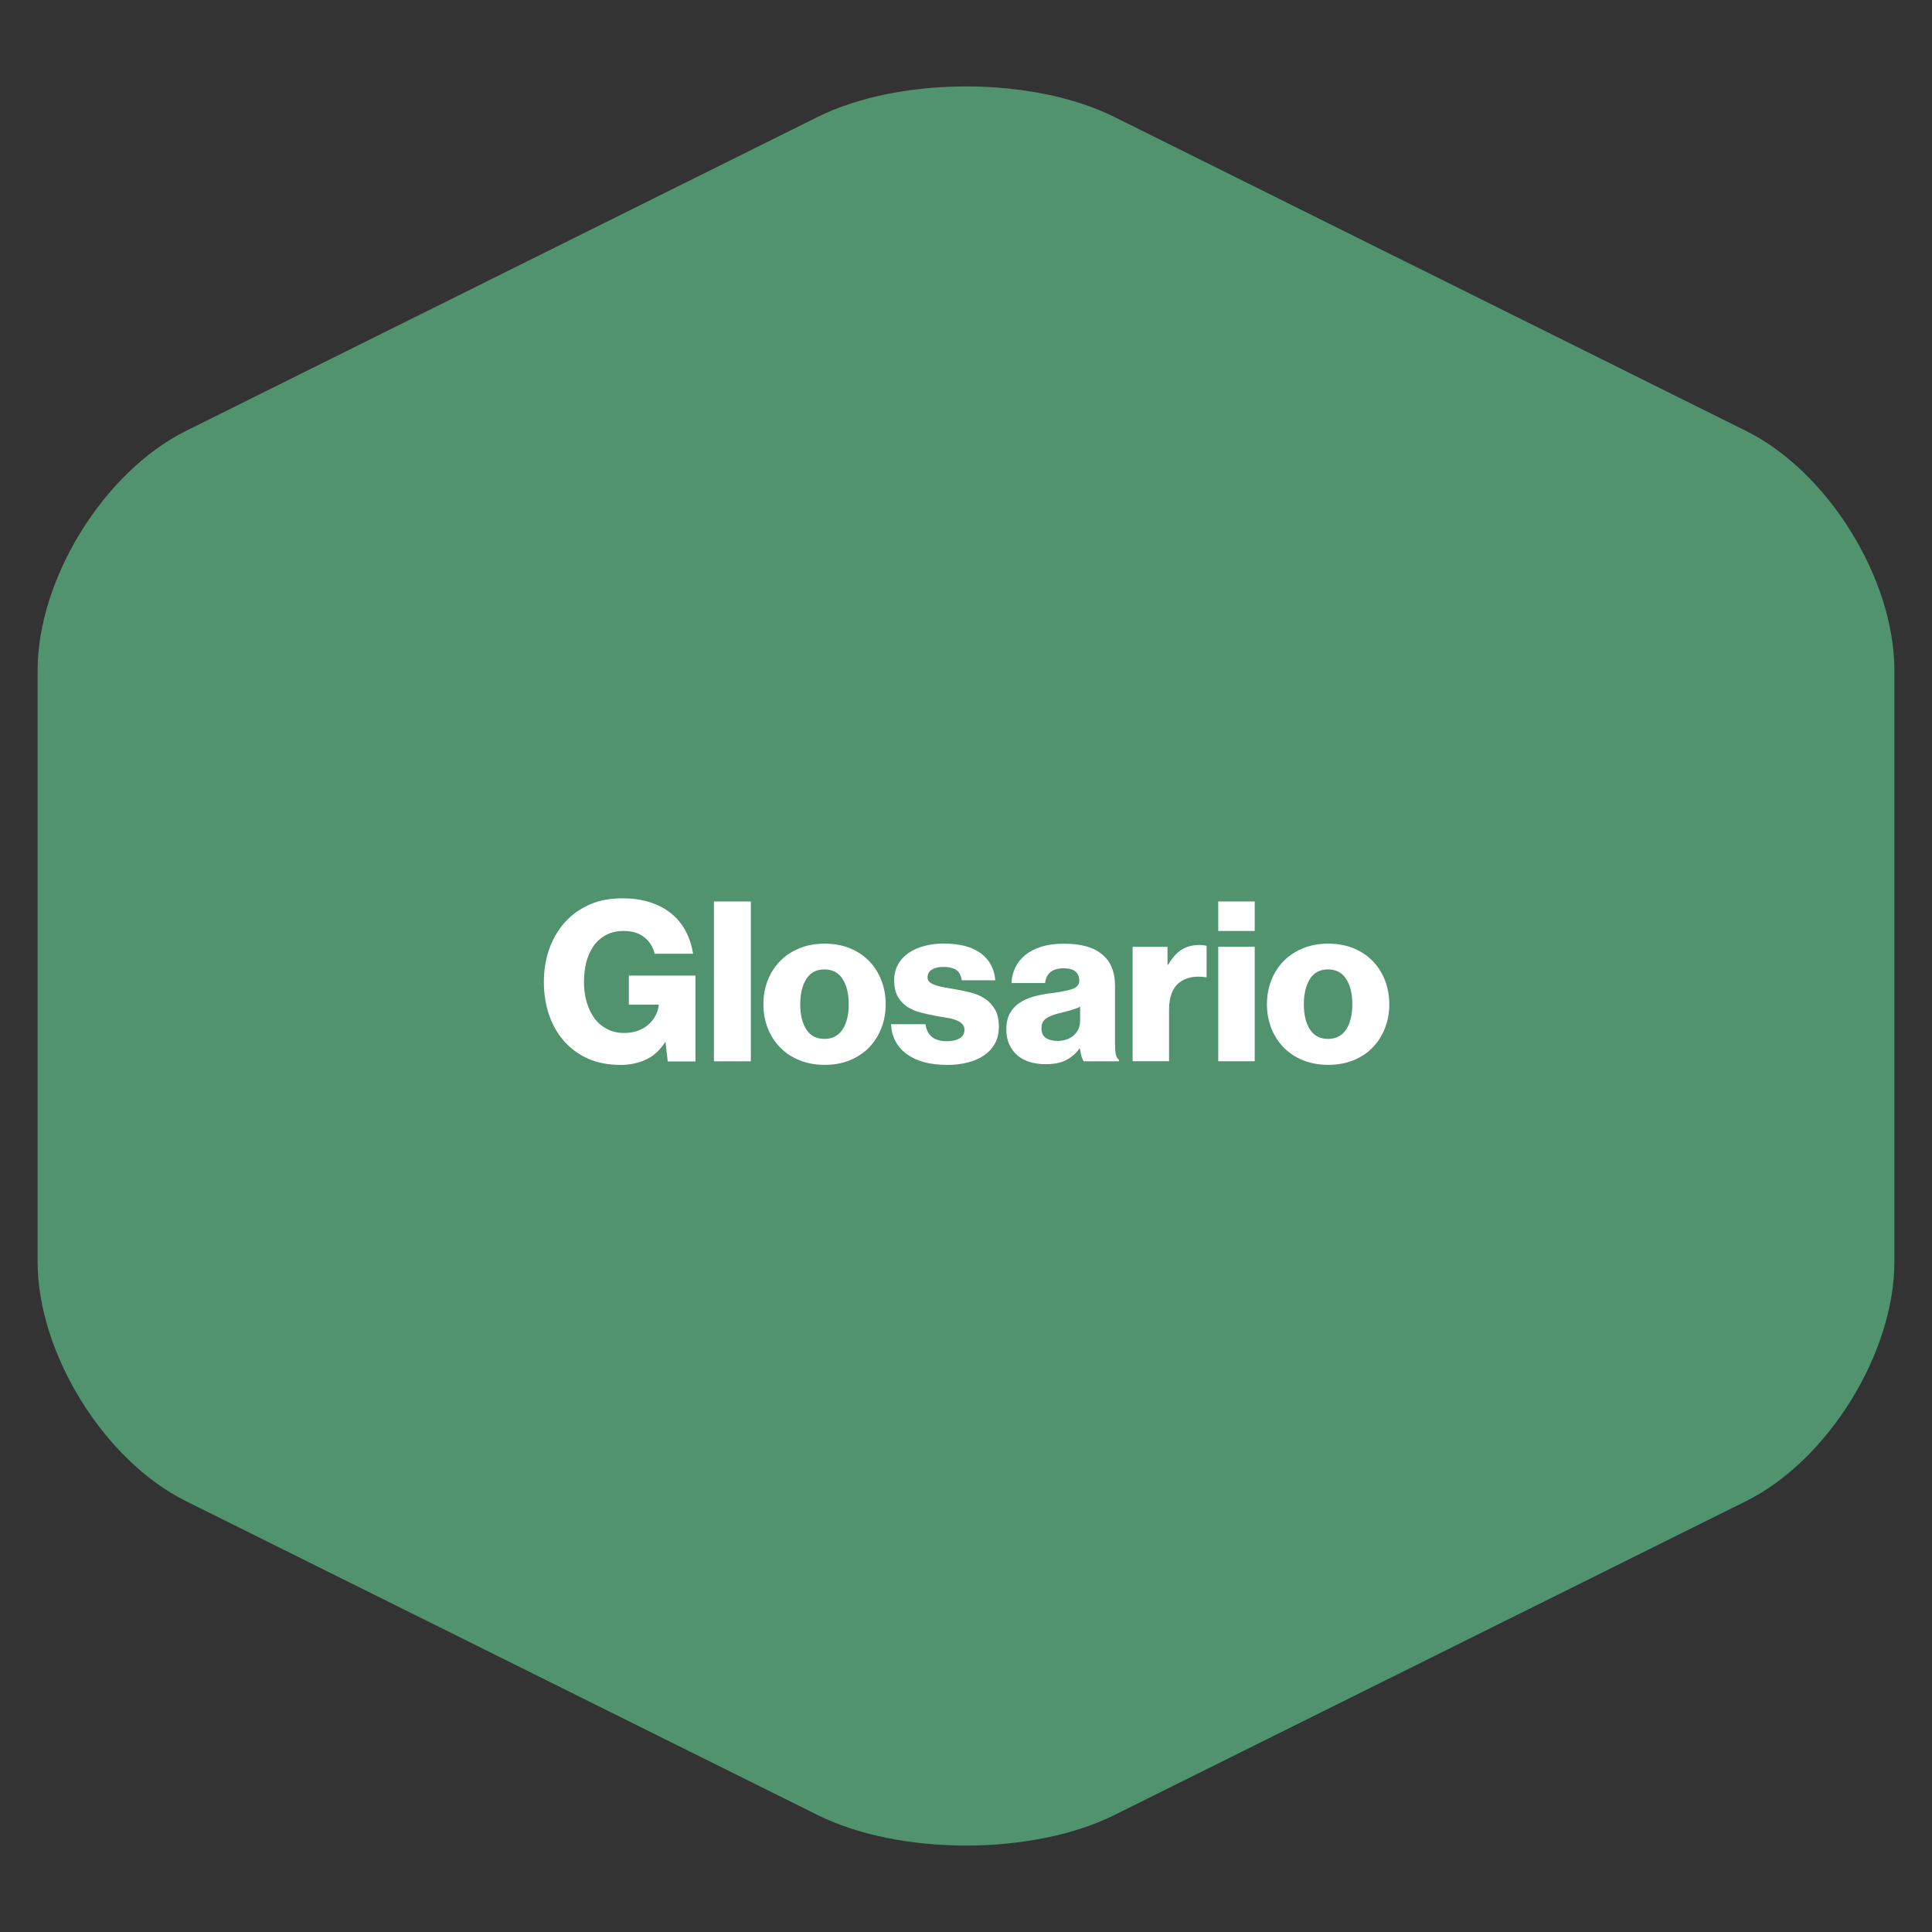 <?xml version="1.0" encoding="UTF-8"?>
<svg xmlns="http://www.w3.org/2000/svg" id="ES" version="1.1" viewBox="0 0 300 300">
  <rect x="0" y="0" width="300" height="300" fill="#333333" stroke="none"/>
  <defs>
    <style>
      .st0 {
        isolation: isolate;
      }

      .st1 {
        fill: #fff;
      }

      .st2 {
        fill: #50936e;
      }
    </style>
  </defs>
  <g id="Glossar">
    <path class="st2" d="M28.88,66.91c-12.72,6.32-23.04,22.97-23.04,37.18v91.83c0,14.21,10.31,30.86,23.04,37.18l98.08,48.74c12.72,6.32,33.35,6.32,46.08,0l98.08-48.74c12.72-6.32,23.04-22.97,23.04-37.18v-91.83c0-14.21-10.31-30.86-23.04-37.18l-98.08-48.75c-12.72-6.32-33.35-6.32-46.08,0L28.88,66.91h0Z"></path>
    <g class="st0">
      <path class="st1" d="M96.25,165.35c-1.78,0-3.38-.3-4.79-.9-1.41-.6-2.64-1.46-3.68-2.57-1.09-1.18-1.92-2.57-2.48-4.17s-.85-3.34-.85-5.24.32-3.78.95-5.43c.64-1.65,1.54-3.07,2.72-4.25,1.04-1.04,2.27-1.85,3.68-2.43,1.41-.58,3.02-.87,4.82-.87,1.6,0,3.03.2,4.3.61,1.27.41,2.37.98,3.3,1.74.93.75,1.67,1.66,2.24,2.72.57,1.07.95,2.25,1.16,3.54h-5.97c-.23-1.02-.75-1.86-1.56-2.53-.81-.67-1.9-1.01-3.26-1.01-1.02,0-1.92.2-2.69.61-.78.41-1.42.96-1.93,1.67-.51.71-.89,1.54-1.15,2.5-.25.96-.38,2.01-.38,3.14s.14,2.19.43,3.16c.29.97.7,1.81,1.23,2.52s1.19,1.25,1.96,1.65c.77.39,1.65.59,2.62.59.81,0,1.53-.12,2.17-.36.64-.24,1.18-.57,1.63-.97.45-.41.81-.87,1.08-1.39s.43-1.06.5-1.61v-.07h-4.65v-4.51h10.34v13.33h-4.3l-.35-2.99h-.07c-.81,1.27-1.81,2.18-3,2.72-1.19.54-2.54.82-4.04.82Z"></path>
      <path class="st1" d="M110.86,139.98h5.73v24.82h-5.73v-24.82Z"></path>
      <path class="st1" d="M128.05,165.35c-1.44,0-2.74-.24-3.9-.71-1.17-.47-2.17-1.13-3-1.98s-1.48-1.84-1.93-2.99c-.45-1.15-.68-2.39-.68-3.73s.23-2.59.68-3.73c.45-1.15,1.09-2.14,1.93-2.99s1.83-1.5,3-1.98c1.17-.47,2.47-.71,3.9-.71s2.74.24,3.9.71c1.17.47,2.16,1.13,2.99,1.98.82.84,1.46,1.84,1.91,2.99s.68,2.39.68,3.73-.23,2.58-.68,3.73-1.09,2.14-1.91,2.99c-.82.84-1.82,1.5-2.99,1.98s-2.47.71-3.9.71ZM128.01,161.32c1.25,0,2.19-.49,2.83-1.48.64-.98.95-2.29.95-3.9s-.32-2.93-.95-3.92c-.64-.99-1.58-1.49-2.83-1.49s-2.19.5-2.81,1.49c-.62,1-.94,2.3-.94,3.92s.31,2.92.94,3.9c.62.98,1.56,1.48,2.81,1.48Z"></path>
      <path class="st1" d="M147,165.35c-2.62,0-4.69-.56-6.21-1.68s-2.34-2.67-2.43-4.63h5.35c.12.88.45,1.54,1.01,1.98.56.44,1.31.66,2.26.66.86,0,1.53-.15,2.03-.45.5-.3.75-.74.75-1.32,0-.39-.13-.71-.38-.95-.25-.24-.59-.44-1.01-.59-.42-.15-.9-.27-1.44-.35-.54-.08-1.1-.18-1.68-.29-.76-.14-1.53-.31-2.29-.5s-1.45-.49-2.07-.89c-.61-.39-1.1-.92-1.48-1.58-.37-.66-.56-1.51-.56-2.55,0-.93.2-1.75.61-2.46.4-.72.95-1.31,1.65-1.79.69-.47,1.51-.83,2.45-1.08s1.93-.36,2.97-.36c2.52,0,4.45.51,5.8,1.53s2.08,2.41,2.22,4.17h-5.21c-.12-.81-.42-1.36-.92-1.65-.5-.29-1.14-.43-1.93-.43-.69,0-1.28.13-1.75.4-.47.27-.71.68-.71,1.23,0,.32.12.58.35.76.23.19.54.34.94.47.39.13.85.24,1.37.33.52.09,1.06.19,1.61.28.79.14,1.58.31,2.38.5.8.2,1.53.5,2.19.92.66.42,1.2.98,1.61,1.68.42.71.62,1.63.62,2.76,0,.97-.2,1.83-.61,2.57-.41.74-.97,1.35-1.68,1.84-.72.49-1.57.86-2.57,1.11-1,.25-2.07.38-3.23.38Z"></path>
      <path class="st1" d="M162.34,165.25c-.88,0-1.7-.12-2.45-.35-.75-.23-1.39-.58-1.93-1.04-.53-.46-.95-1.03-1.25-1.7s-.45-1.45-.45-2.33c0-.97.18-1.79.54-2.45.36-.66.85-1.2,1.48-1.63.62-.43,1.35-.76,2.17-.99s1.7-.4,2.62-.52c1.67-.21,2.83-.44,3.51-.69.67-.25,1.01-.68,1.01-1.28s-.19-1.04-.57-1.39c-.38-.35-1-.52-1.86-.52-.9,0-1.58.2-2.05.59-.46.39-.74.96-.83,1.7h-5.21c.02-.83.21-1.62.56-2.36.35-.74.85-1.39,1.51-1.94.66-.56,1.49-1,2.48-1.32s2.16-.49,3.51-.49,2.48.12,3.4.37c.93.24,1.71.61,2.36,1.09.76.56,1.33,1.26,1.7,2.12.37.86.55,1.84.55,2.95v8.96c0,.72.04,1.28.12,1.68.08.41.25.69.5.85v.24h-5.48c-.14-.18-.25-.45-.35-.78-.09-.33-.17-.73-.24-1.2h-.07c-.53.74-1.21,1.33-2.03,1.77-.82.44-1.9.66-3.25.66ZM164.14,161.64c1.06,0,1.93-.29,2.59-.87.66-.58.99-1.35.99-2.33v-2.12c-.37.19-.8.35-1.3.5-.5.15-1.04.29-1.61.43-1.09.25-1.87.55-2.36.89-.49.33-.73.84-.73,1.51,0,.72.23,1.23.69,1.53.46.3,1.04.45,1.74.45Z"></path>
      <path class="st1" d="M175.87,147.02h5.42v2.78h.1c.62-1.06,1.32-1.84,2.08-2.33s1.69-.73,2.78-.73c.53,0,.9.05,1.11.14v4.86h-.14c-1.74-.25-3.12.04-4.15.88-1.03.84-1.54,2.24-1.54,4.18v7.98h-5.66v-17.77Z"></path>
      <path class="st1" d="M189.17,139.98h5.66v4.58h-5.66v-4.58ZM189.17,147.02h5.66v17.77h-5.66v-17.77Z"></path>
      <path class="st1" d="M206.25,165.35c-1.44,0-2.74-.24-3.91-.71-1.17-.47-2.17-1.13-3-1.98s-1.48-1.84-1.93-2.99-.68-2.39-.68-3.73.23-2.59.68-3.73,1.09-2.14,1.93-2.99,1.83-1.5,3-1.98c1.17-.47,2.47-.71,3.91-.71s2.74.24,3.9.71c1.17.47,2.16,1.13,2.99,1.98s1.46,1.84,1.91,2.99.68,2.39.68,3.73-.23,2.58-.68,3.73-1.09,2.14-1.91,2.99-1.82,1.5-2.99,1.98c-1.17.47-2.47.71-3.9.71ZM206.21,161.32c1.25,0,2.19-.49,2.83-1.48.64-.98.95-2.29.95-3.9s-.32-2.93-.95-3.92c-.64-.99-1.58-1.49-2.83-1.49s-2.19.5-2.81,1.49c-.62,1-.94,2.3-.94,3.92s.31,2.92.94,3.9c.62.98,1.56,1.48,2.81,1.48Z"></path>
    </g>
  </g>
</svg>

